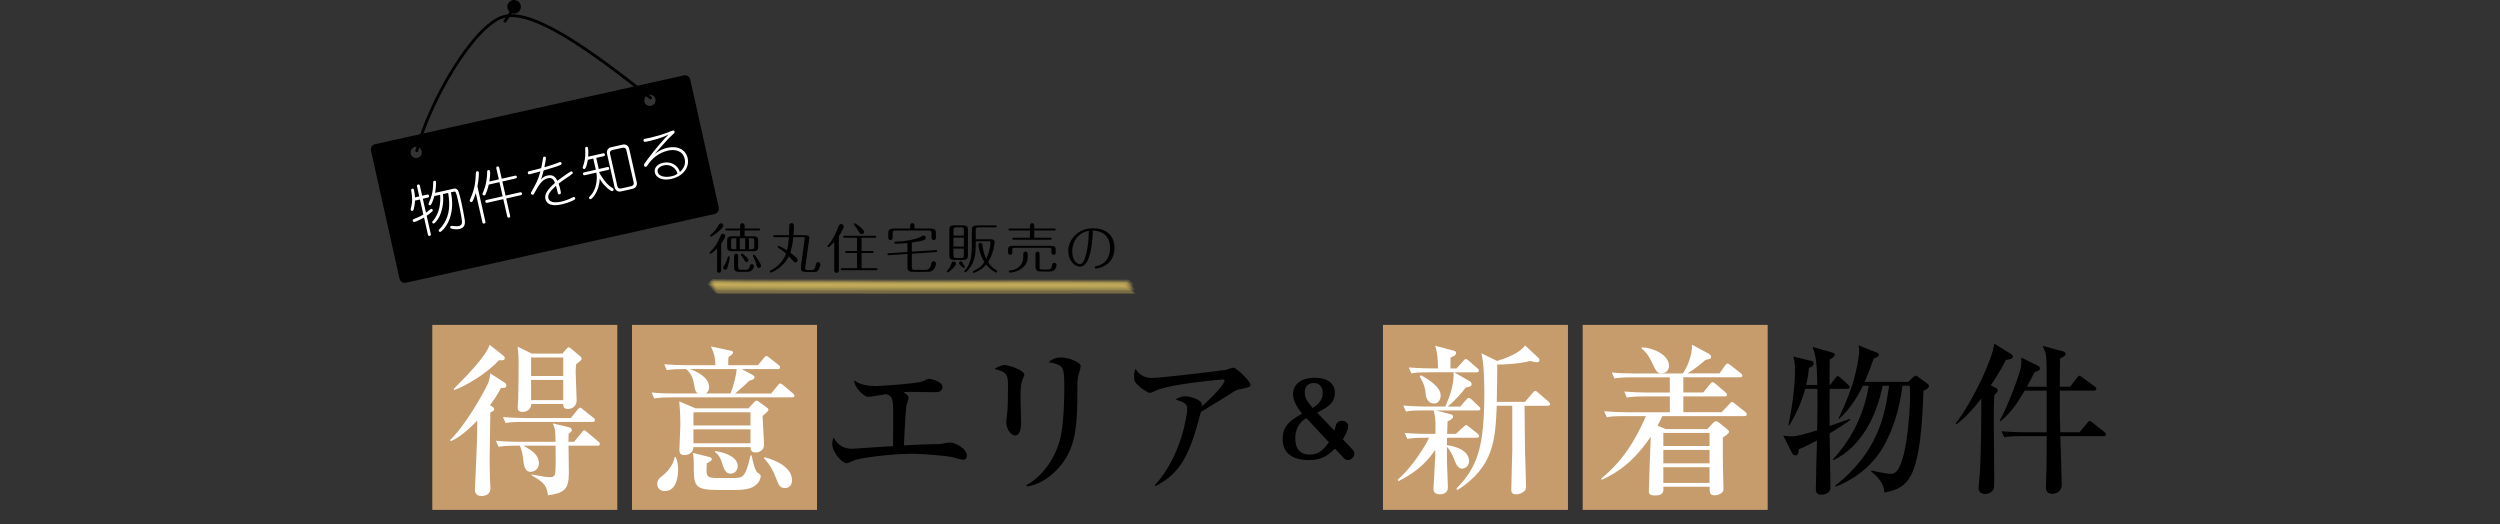 <?xml version="1.0" encoding="UTF-8"?><svg id="_レイヤー_2" xmlns="http://www.w3.org/2000/svg" viewBox="0 0 870 182.36"><rect x="0" y="0" width="870" height="182.36" fill="#333333" stroke="none"/><defs><style>.cls-1,.cls-2,.cls-3{fill:none;}.cls-4{fill:#fff;}.cls-5{fill:#c69c6d;}.cls-2{stroke-linecap:round;}.cls-2,.cls-3{stroke:#000;stroke-miterlimit:10;}.cls-6{fill:#ffdf6e;opacity:.18;}</style></defs><g id="_レイヤー_1-2"><g id="_動かない"><rect class="cls-5" x="150.44" y="113.06" width="64.38" height="64.38"/><rect class="cls-5" x="219.94" y="113.06" width="64.38" height="64.38"/><rect class="cls-5" x="481.27" y="113.06" width="64.38" height="64.38"/><rect class="cls-5" x="550.77" y="113.06" width="64.38" height="64.38"/><path class="cls-4" d="m175.47,133.05c.45.28.73.62.73,1.07,0,.51-.22.73-.62.84-.17.06-.79.06-1.24.06-.68,1.24-1.58,2.98-3.83,6.02,1.18.62,1.46.9,1.46,1.35,0,.39-.23.56-.45.68-.34.17-.67.34-.9.51v.96c0,.56-.17,10.29-.17,11.19,0,1.52-.06,3.04-.06,4.56,0,.73.06,4.78.17,7.54,0,.62.11,1.69.11,2.08,0,2.47-2.31,2.7-3.09,2.7-.96,0-2.31-.45-2.31-2.02,0-.67.56-13.05.62-14.57.17-3.99.23-7.71.17-9.62-1.01,1.01-5.57,5.74-9.17,7.09l-.28-.34c5.29-4.95,12.09-16.99,13.33-20.02.39-1.01.62-2.36.67-3.21l4.84,3.15Zm-.28-9.28c.28.22.45.51.45.9,0,.62-.39.79-2.02.68-4.39,4.95-12.66,9.5-15.64,10.4l-.06-.45c4.78-4.78,10.97-11.08,12.49-15.3l4.78,3.77Zm24.58,29.98l2.7-3.26c.34-.45.56-.73.84-.73s.62.28,1.01.62l3.88,3.26c.34.28.56.51.56.9,0,.51-.51.56-.84.56h-10.07c0,1.52.11,9.17.11,9.5,0,5.85-1.74,6.97-7.26,7.76-.45-3.32-1.24-4.44-5.68-6.92v-.34c1.58.28,4.84.96,6.13.96,1.58,0,1.8-.45,2.02-1.18.28-1.07.23-7.59.17-9.79h-11.14c3.04,1.8,5.34,3.21,5.34,6.24,0,2.14-2.02,2.87-2.81,2.87-1.91,0-2.36-1.46-2.7-4.72-.17-1.74-.62-2.92-1.07-4.39h-1.35c-3.49,0-4.72.17-6.13.39l-.9-2.08c3.43.34,7.37.34,8.04.34h12.71c0-4.05-.28-4.95-.96-6.41l5.62,1.35c.56.11,1.01.51,1.01.96s-.34.73-1.12,1.35c-.06,1.63-.06,2.03-.06,2.76h1.91Zm-1.12-8.27l2.31-2.87c.34-.39.56-.73.96-.73.34,0,.68.39.96.62l3.6,2.87c.39.28.56.51.56.84,0,.56-.51.62-.84.62h-24.19c-3.43,0-4.67.11-6.07.39l-.9-2.08c3.37.28,7.37.34,7.99.34h15.64Zm-2.92-22.44l1.35-1.57c.17-.23.51-.62.84-.62s.51.28.9.56l2.98,2.47c.34.28.62.62.62.9s-.28.62-.45.79c-.22.17-.96.79-1.46,1.18-.17,1.07-.17,2.7-.17,3.04,0,1.58.34,8.1.34,9.51,0,1.91-1.41,3.04-3.15,3.04-.79,0-1.63-.45-1.52-1.74h-11.14c0,1.69-1.41,2.76-2.98,2.76-.9,0-1.74-.34-1.74-1.41,0-.17.17-2.7.17-3.04.11-4.22.17-8.27.17-12.54,0-2.14-.11-3.77-.39-5.74l4.95,2.42h10.69Zm-10.91,1.35v6.47h11.19v-6.47h-11.19Zm0,7.82v7.03h11.19v-7.03h-11.19Z"/><path class="cls-4" d="m263.77,127.09l2.02-2.47c.51-.62.62-.73.9-.73.34,0,.79.39,1.07.62l3.15,2.47c.34.22.56.51.56.84,0,.56-.51.62-.84.62h-12.49l3.77,2.03c.28.17.67.39.67.79,0,.62-.67.96-1.86,1.24-1.29,1.35-1.69,1.63-4.89,4.44h12.54l2.25-2.76c.51-.62.62-.73.9-.73.34,0,.84.45,1.01.56l3.32,2.81c.34.28.62.51.62.9,0,.51-.51.56-.9.56h-41.84c-3.43,0-4.67.17-6.07.39l-.9-2.08c2.64.28,5.34.34,7.99.34h8.1c-.9-.62-.96-1.12-1.35-3.43-.34-1.97-1.18-3.77-2.7-5.06-3.49,0-4.84.06-6.75.39l-.9-2.08c2.64.23,5.34.34,7.99.34h9.84c-.11-3.26-.62-4.33-1.58-6.52l7.09,1.52c.17.06.62.17.62.56,0,.51-.73,1.07-1.52,1.52-.17.34-.17,1.18-.17,1.91v1.01h10.35Zm-28.63,31.95c.62,1.41.84,2.76.84,4.27,0,1.07,0,7.59-4.67,7.59-1.63,0-2.59-1.12-2.59-2.47,0-1.46.9-2.19,2.02-3.04,1.01-.79,3.54-3.21,4.05-6.36h.34Zm25.31-16.93l2.02-2.19c.22-.22.56-.51.79-.51.28,0,.45.11.67.28l2.92,2.14c.28.17.56.45.56.73,0,.45-.34.67-.79,1.07-.45.39-.79.73-1.24,1.12.06,1.07.28,5.79.34,6.75,0,.51.17,2.64.17,3.04,0,2.92-2.76,2.92-2.92,2.92-1.57,0-1.74-.9-1.8-1.86h-19.85c-.11,1.8-1.46,2.76-3.21,2.76-1.24,0-1.69-.67-1.69-1.74,0-.68.34-7.48.34-8.89,0-3.99-.28-7.03-.39-8.04l5.68,2.42h18.39Zm-20.42-13.67c2.42.79,6.75,2.87,6.75,6.3,0,.28-.06,1.46-1.12,2.19h8.55c1.12-2.59,2.08-6.75,2.14-8.49h-16.31Zm6.86,30.6c.45.11.79.39.79.73,0,.45-.28.73-1.69,1.46-.06.62-.11,1.12-.11,2.14,0,2.19.06,2.98,3.6,2.98h5.4c3.66,0,4.5,0,6.3-7.87h.39c.28,1.46,1.12,5.4,2.08,6.02.84.56,1.07.67,1.07,1.24,0,.28-.17,1.97-1.97,3.26-.9.62-2.14,1.52-7.42,1.52h-5.01c-8.77,0-8.89-1.18-8.89-9.11,0-1.46,0-2.25-.34-3.82l5.79,1.46Zm-5.57-15.58v4.61h19.85v-4.61h-19.85Zm0,5.96v4.84h19.85v-4.84h-19.85Zm7.48,7.54c4.33.56,7.93,2.47,7.93,5.23,0,1.24-.84,2.64-2.47,2.64-1.8,0-2.31-1.52-3.09-4.05-.17-.51-.79-2.48-2.36-3.43v-.39Zm17.15,2.14c4.78,1.18,9.67,3.88,9.67,7.99,0,1.52-.84,2.76-2.42,2.76-1.8,0-2.19-.96-3.32-3.88-.17-.51-1.63-4.16-3.94-6.36v-.51Z"/><path d="m335.19,159.99c-.67,0-3.54-.84-4.11-.96-2.53-.51-10.74-1.12-13.05-1.12-9.22,0-18.9,1.58-20.75,2.25-.39.17-2.19,1.07-2.59,1.07-1.63,0-5.06-3.77-5.06-6.81,0-.84.22-1.52.39-2.19,1.18,1.8,2.53,3.94,6.64,3.94.06,0,8.44-.56,10.01-.67,1.52-.06,1.74-.11,4.11-.23,0-1.8.06-9.67.06-11.3,0-5.91-.51-6.07-2.47-6.81-1.01.17-5.57.96-6.3.96-1.29,0-4.78-3.15-4.84-5.74,1.12.73,2.98,1.97,7.54,1.97,1.91,0,14.06-.84,16.14-1.57.39-.17,1.91-.96,2.25-.96.73,0,4.84.9,4.84,2.87,0,.11,0,1.8-2.25,1.8-1.41,0-7.42-.11-8.66-.11s-1.63,0-2.64.11c1.46,1.07,1.74,1.35,1.74,1.97,0,.45-.73,2.42-.79,2.81-.39,3.37-.79,12.43-.84,13.72,5.23-.28,8.1-.39,9.73-.39s2.87,0,3.82-.22c.9-.17,2.14-.39,2.47-.39,1.8,0,5.91,2.14,5.91,4.61,0,1.01-.73,1.41-1.29,1.41Z"/><path d="m356.02,131.7c-.51,1.12-.9,2.25-.9,6.36,0,1.41.22,7.59.22,8.89,0,.84,0,4.61-2.08,4.61-1.07,0-3.09-1.74-3.09-4.78,0-.51.28-2.47.39-3.54.17-1.8.22-5.62.22-8.49,0-4.11,0-5.23-4.72-6.36.9-.56,2.25-1.35,3.54-1.35,1.57,0,6.86,1.8,6.86,3.38,0,.28-.06.51-.45,1.29Zm19.07-.23c-.28,2.19-.11,5.74-.17,7.93-.23,10.41-.96,17.49-6.86,23.79-1.97,2.08-5.85,5.51-10.74,6.07l-.17-.39c7.42-4.11,11.02-12.26,11.98-16.93,1.24-6.24,1.24-15.13,1.24-16.87,0-7.82-.28-7.99-5.46-9.05.84-.67,2.02-1.63,4.27-1.63,2.81,0,6.92,1.69,6.92,3.04,0,.62-.96,3.43-1.01,4.05Z"/><path d="m431.25,135.47c-.45.11-1.12.34-1.69.68-4.05,2.59-4.78,3.04-11.64,7.2-3.71,14.06-6.58,21.15-15.86,25.82l-.17-.34c9.39-10.18,11.25-24.92,11.25-26.32,0-2.08-.84-2.42-4.11-3.54,1.24-.62,2.19-1.07,3.38-1.07,1.52,0,5.01.96,5.62,2.25.28.56.23.96.23,1.24,5.57-4.95,7.87-8.1,7.87-8.94,0-.22-.06-.39-.62-.39-.34,0-17.15,1.46-22.61,3.6-.45.17-2.36,1.07-2.76,1.07-.68,0-2.7-1.46-3.21-1.86-2.14-1.91-2.25-2.25-2.25-3.66,0-1.57.22-2.25.45-2.87,1.52,2.42,3.54,3.21,5.74,3.21,2.36,0,21.37-2.19,25.65-2.81.45-.11,2.31-.79,2.7-.79,1.12,0,5.91,4.78,5.91,5.85,0,.9-.17.96-3.88,1.69Z"/><path d="m470.7,156.42c.17.21.63.7.63,1.37,0,1.16-1.01,2.31-2.31,2.31-.6,0-1.05-.32-1.44-.74l-2.98-3.22c-2.49,2.24-4.45,3.96-9.07,3.96-4.24,0-9.17-1.3-9.17-7.42,0-4.66,3.04-6.65,6.75-8.72-1.22-1.61-3.15-4.17-3.15-6.83s2-5.67,7.53-5.67c1.68,0,7.04.28,7.04,5.29,0,3.5-2.52,5.04-6.2,6.83l6.06,6.3c.11-.35.46-1.92.59-2.24.32-.73,1.12-1.22,2.03-1.22,1.19,0,2.17.84,2.17,1.96,0,.84-.6,2.42-1.86,4.52l3.36,3.54Zm-16.1-10.92c-1.05.67-3.85,2.45-3.85,7.07,0,2.03.59,5.64,5.04,5.64,3.43,0,5.04-2.1,6.69-4.31l-7.88-8.4Zm5.71-8.72c0-1.16-.35-3.47-3.18-3.47-1.96,0-3.08,1.19-3.08,3.26s1.09,3.36,2.77,5.42c1.16-.77,3.5-2.31,3.5-5.21Z"/><path class="cls-4" d="m514.34,142.84h-14.57l5.17,1.35c.39.11.73.34.73.84,0,.73-1.35,1.35-1.91,1.63-.06.67-.11,3.71-.17,4.33h3.04l2.53-2.31c.56-.51.79-.73,1.01-.73.28,0,.45.11,1.01.56l2.98,2.36c.28.22.56.51.56.9,0,.51-.51.56-.9.56h-10.24c-.06.9-.06,1.58-.06,2.59,3.94.51,7.71,2.19,7.71,5.57,0,1.97-1.69,2.59-2.42,2.59-1.52,0-2.19-1.8-2.42-2.42-.62-1.69-1.69-4.05-2.87-5.17,0,2.25,0,3.94.06,6.52.06,1.18.28,6.52.28,7.59,0,2.14-1.86,2.42-2.87,2.42-.84,0-2.14-.28-2.14-1.91,0-.84.62-10.69.62-11.47v-2.08c-3.82,5.62-8.21,8.55-12.77,10.86l-.34-.45c3.94-3.49,6.81-7.59,8.94-10.97.9-1.46,1.69-2.87,2.02-3.66h-1.52c-3.43,0-4.67.17-6.07.39l-.9-2.08c3.43.34,7.37.34,7.99.34h2.7c.11-5.23-.06-5.96-.62-8.16h-3.54c-3.43,0-4.67.11-6.07.39l-.96-2.08c3.43.28,7.42.34,8.04.34h6.58c2.03-4.44,3.04-8.32,2.92-11.92h-8.66c-3.43,0-4.67.11-6.07.39l-.9-2.08c3.38.28,7.37.34,7.99.34h2.19c-.06-2.81-.06-4.78-.96-7.87l6.41,1.69c.45.11.84.28.84.79,0,.9-1.12,1.29-1.91,1.57,0,.62-.06,3.26-.06,3.83h2.14l2.31-2.59c.56-.62.62-.67.9-.67.22,0,.45.06,1.01.56l2.98,2.59c.34.28.56.51.56.84,0,.56-.51.62-.84.62h-7.76l5.34,3.04c.39.22.73.51.73,1.07,0,.79-.56.9-2.02,1.18-1.12,1.46-3.09,3.88-6.24,6.64h4.33l2.03-2.36c.56-.62.62-.67.9-.67.39,0,.96.51,1.01.56l2.47,2.36c.34.28.56.51.56.84,0,.56-.45.62-.84.62Zm-15.24-2.42c-2.59,0-2.92-2.64-2.98-3.49-.23-1.97-.39-3.09-2.08-5.96l.45-.39c3.26,1.8,6.86,4.27,6.86,7.03,0,1.24-.67,2.81-2.25,2.81Zm39.48.79h-8.04c0,2.19.06,7.76.17,16.14.06,1.69.34,9.96.34,11.81,0,.9-.11,1.29-.56,1.74-.73.73-1.91,1.12-2.87,1.12-1.57,0-1.69-.9-1.69-1.52,0-1.63.34-13.39.34-13.84v-15.47h-5.4c-.51,11.75-.9,21.15-13.67,29.36l-.39-.51c7.09-7.31,9.73-13.78,9.73-33.24,0-3.49-.11-10.97-1.07-13.89l5.51,2.7c3.32-1.01,7.99-2.81,9.73-5.4l4.56,4.22c.34.28.45.67.45,1.01,0,.22-.17.62-1.01.62-.45,0-.9-.11-2.14-.45-4.11,1.07-9.73,1.29-11.53,1.24,0,3.94-.06,8.66-.17,12.99h9.84l2.64-3.09c.56-.67.62-.73.9-.73.34,0,.84.45,1.01.62l3.6,3.09c.22.22.56.51.56.84,0,.62-.56.62-.84.62Z"/><path class="cls-4" d="m607.02,144.81h-28.52c-.67,1.35-.84,1.8-1.69,3.32l2.87,1.18h14.46l1.86-1.97c.34-.39.73-.73,1.18-.73s.56.11,1.29.67l2.31,1.86c.73.62.9.73.9,1.12,0,.62-1.07,1.29-2.14,2.02,0,5.4,0,7.54.06,10.41,0,2.02.17,5.23.17,7.2,0,.73-.11,1.07-.39,1.41-.62.67-1.74,1.07-2.7,1.07-1.74,0-1.74-1.01-1.74-2.98h-16.08c.11,1.12.28,3.04-2.7,3.04-1.8,0-2.36-.39-2.36-1.41,0-1.58.56-16.71.67-19.07-5.74,8.44-11.14,12.32-17.04,15.02l-.22-.39c5.85-4.84,10.74-10.69,15.58-21.77h-7.54c-3.88,0-5.01.17-6.07.39l-.96-2.08c2.7.23,5.34.34,8.04.34h14.85v-5.51h-8.89c-3.88,0-5.01.23-6.08.39l-.9-2.08c2.64.22,5.34.34,7.99.34h7.87v-5.29h-13.22c-3.88,0-5.01.23-6.07.39l-.9-2.08c2.64.28,5.29.34,7.99.34h16.71c1.24-1.69,3.32-5.85,3.21-10.01l5.74,3.09c.39.23.9.62.9,1.12,0,.73-.56.84-1.91,1.07-1.91,1.63-3.6,3.04-6.3,4.72h11.14l1.97-2.81c.22-.28.45-.62.79-.62.28,0,.39.06,1.07.56l3.54,2.76c.23.17.56.51.56.9,0,.56-.51.56-.84.56h-19.68v5.29h6.92l2.36-2.92c.45-.56.62-.67.9-.67.17,0,.39.06,1.01.56l3.43,2.92c.22.22.56.51.56.9,0,.56-.51.56-.84.56h-14.34v5.51h13.33l2.76-2.92c.51-.56.56-.62.84-.62s.39.06,1.07.62l3.54,2.81c.22.17.56.51.56.84,0,.56-.56.62-.84.62Zm-28.8-14.9c-1.58,0-1.91-.79-3.32-3.71-1.46-3.09-2.64-4.11-3.6-4.89v-.45c4.72.28,9.5,2.92,9.5,6.41,0,1.97-1.41,2.64-2.59,2.64Zm16.7,20.75h-16.08v4.56h16.08v-4.56Zm0,5.91h-16.08v4.67h16.08v-4.67Zm0,6.02h-16.08v5.46h16.08v-5.46Z"/><path d="m632.43,133.95c-.17-8.38-.56-10.35-1.69-13.22l6.8,1.91c.56.17.96.39.96.79,0,.73-1.12,1.35-1.74,1.63-.06,1.24-.06,5.91-.06,8.89h.17l1.8-2.31c.39-.45.56-.73.9-.73.28,0,.67.28,1.01.62l2.53,2.31c.34.34.56.51.56.9,0,.45-.51.56-.9.56h-6.07c0,1.52-.06,11.59,0,12.94,1.01-.39,6.8-2.36,7.03-2.47l.17.34c-1.91,1.52-4.72,3.26-7.2,4.72.06,3.38.28,16.25.28,18.84,0,2.31-2.7,2.48-3.15,2.48-1.91,0-1.91-1.24-1.91-2.03,0-2.14.28-13.95.39-16.82-3.26,1.69-4.72,2.42-6.36,3.04,0,.84-.06,2.14-1.18,2.14-.45,0-.84-.28-1.29-1.12l-2.93-5.79c.96.23,2.76.28,3.09.28,1.97,0,5.51-1.12,8.72-2.08.11-5.79.17-9.45.11-14.45h-4.27c-1.63,6.07-4.11,10.35-5.57,12.77l-.28-.17c1.18-5.12,2.31-13.39,2.31-18.79,0-1.8-.06-2.87-.56-5.06l6.24,1.52c.51.11.84.34.84.9,0,.84-.79,1.18-1.69,1.52-.11,1.63-.34,3.32-.96,5.96h3.88Zm6.24,35.04c15.47-12.15,17.38-25.48,18.73-34.76h-2.25c-1.86,9.67-7.14,21.32-17.21,25.93l-.17-.22c7.88-8.44,11.3-17.89,12.54-25.7h-2.03c-2.3,4.78-5.01,8.55-8.21,11.53l-.22-.22c1.24-2.64,3.26-6.97,4.78-11.75,1.46-4.61,2.36-9.62,2.36-11.7,0-.34-.06-1.12-.22-1.91l6.13,2.42c.62.23.96.45.96.84,0,.62-1.07,1.12-1.8,1.29-1.58,4.5-2.36,6.41-3.15,8.16h15.13l1.52-1.46c.51-.45.73-.68,1.12-.68s.62.23,1.12.62l2.92,2.14c.39.28.56.56.56.84,0,.79-1.24,1.35-1.91,1.63-.39,9.73-.96,24.92-5.23,30.88-2.19,3.04-4.89,3.77-8.32,4.56-.28-1.8-.68-4.27-4.67-7.37l.17-.34c.39.11,4.84,1.18,6.97,1.18,5.23,0,6.41-22.27,6.41-26.83,0-.96,0-2.14-.11-3.83h-2.53c-1.07,8.44-3.32,14.96-6.07,20.19-3.65,6.92-9.84,12.09-17.15,14.91l-.17-.34Z"/><path d="m699.66,124.9c-.34.11-1.29.28-1.63.39-.73,1.46-2.02,4.05-5.23,8.83l1.69.84c.34.17.73.39.73.9,0,.34-.11.56-.56.96-.28.28-.45.51-.67.73-.06,1.74-.17,4.61-.17,8.66,0,3.04.17,17.38.17,19.07,0,3.54,0,4.39-.28,5.01-.51,1.18-2.19,1.63-2.93,1.63-.51,0-2.25-.34-2.25-1.97,0-.56.45-5.06.51-6.02.34-5.91.51-20.53.45-25.25-4.44,5.79-7.37,7.99-8.66,9l-.22-.39c6.02-7.76,12.94-22.67,13.39-27.73l5.96,3.71c.28.17.51.51.51.84,0,.62-.56.73-.79.79Zm32.34,26.88h-15.02c.11,2.7.51,14.57.51,16.99s-2.25,3.09-3.26,3.09c-2.25,0-2.25-1.8-2.25-2.36,0-1.18.22-6.41.22-7.48,0-4.72,0-5.29.06-10.24h-8.72c-3.49,0-4.67.11-6.07.39l-.96-2.08c3.43.28,7.42.34,8.04.34h7.71v-14.51h-7.65c-2.93,4.78-4.39,7.26-8.44,10.69l-.28-.22c2.7-4.61,7.2-16.82,7.42-18.73.11-.79.17-1.8.11-3.21l5.85,2.87c.34.17.62.51.62.84,0,.67-.39.79-1.86,1.41-.56,1.07-1.01,1.97-2.64,5.01h6.86c0-11.3,0-11.36-1.46-14.23l7.09,1.91c.28.06.96.34.96.84,0,.67-.62,1.01-1.97,1.69,0,1.57-.06,8.38-.06,9.79h3.6l2.36-3.09c.45-.56.62-.73.84-.73s.45.17,1.07.62l4.28,3.09c.22.17.56.45.56.84,0,.56-.51.62-.84.62h-11.87c0,9.06,0,10.01.17,14.51h6.69l2.7-3.26c.51-.62.56-.67.84-.67.34,0,.45.11,1.07.62l4.05,3.21c.28.23.56.51.56.84,0,.51-.51.62-.9.62Z"/></g><g id="_ハイライト"><path class="cls-6" d="m249.37,99.56c48.36.31,96.73.01,145.09.08-.01,0-1.09-1.04-1.1-1.05-.26-.21-.86-.86-1.26-.87-24.19-.14-48.37-.03-72.56-.03-16.18,0-32.35-.14-48.53-.07-7.92.03-15.84-.03-23.76-.18-.02,0,.98,1.15.97,1.14.2.2.78.97,1.15.97Z"/><path class="cls-6" d="m249.88,100.69c48.37.14,96.74.02,145.11.04-.09,0-1.46-1.35-1.51-1.39-.3-.24-1.18-1.2-1.66-1.21-24.19-.16-48.37-.04-72.56-.03-16.18,0-32.35-.16-48.53-.08-7.92.04-15.83-.04-23.74-.21.05,0,1.34,1.51,1.36,1.53.22.22,1.09,1.35,1.53,1.36Z"/><path class="cls-6" d="m249.34,98.88c48.33.31,96.66,0,144.99.08.32,0-.4-.55-.37-.52-.27-.24-1.04-1.08-1.43-1.08-21.99-.1-43.98-.02-65.97-.03-15.75,0-31.5-.1-47.25-.08-10.58.02-21.15.04-31.73-.14-.05,0,.81.98.8.96.19.19.64.79.97.79Z"/><path class="cls-6" d="m249.54,102.16c48.38.08,96.75.01,145.13.02-.14,0-1.7-1.57-1.78-1.63-.32-.27-1.39-1.44-1.93-1.44-24.19-.17-48.37-.04-72.55-.04-16.18,0-32.35-.17-48.52-.08-7.92.04-15.83-.05-23.74-.23.1,0,1.57,1.75,1.61,1.79.24.24,1.3,1.61,1.78,1.62Z"/><path class="cls-6" d="m249.52,101.07c48.37.13,96.74-.02,145.11.04-.09,0-1.46-1.36-1.51-1.4-.3-.24-1.18-1.21-1.67-1.21-24.19-.16-48.37-.04-72.56-.03-16.18,0-32.35-.16-48.52-.08-7.92.04-15.83-.05-23.74-.21.05,0,1.34,1.51,1.36,1.53.22.22,1.1,1.36,1.53,1.36Z"/><path class="cls-6" d="m249.2,100.08c48.36.29,96.73-.01,145.09.07-.03,0-1.17-1.11-1.19-1.13-.27-.22-.93-.94-1.34-.94-24.19-.15-48.37-.03-72.56-.03-16.18,0-32.35-.14-48.53-.07-7.92.04-15.84-.04-23.76-.19,0,0,1.06,1.23,1.06,1.23.2.2.85,1.05,1.23,1.06Z"/><path class="cls-6" d="m250.09,102.09c48.38.09,96.76,0,145.14.02-.16,0-1.81-1.66-1.89-1.72-.33-.28-1.48-1.53-2.04-1.54-24.19-.17-48.37-.04-72.55-.04-16.18,0-32.35-.17-48.52-.08-7.92.04-15.82-.05-23.74-.24.12,0,1.67,1.84,1.71,1.89.24.25,1.39,1.72,1.89,1.72Z"/></g><path d="m249.52,86.52c-.89.91-2.01,1.8-2.24,1.8-.15,0-.32-.13-.32-.34,0-.15.11-.27.19-.34,1.71-1.71,2.62-3.08,3.5-5.34.21-.53.36-.95.93-.95.53,0,.8.49.8.78,0,.47-.78,1.79-1.42,2.7v9.23c0,.25-.06.87-.72.87s-.7-.61-.7-.87v-7.54Zm2.2-8c0,1.01-3.84,3.84-4.29,3.84-.19,0-.32-.15-.32-.34,0-.11.04-.19.19-.32,1.62-1.35,2.15-2.34,2.83-3.46.13-.23.32-.53.82-.53s.78.44.78.82Zm2.24,11c0,.34-.44,2.72-.91,3.82-.06.15-.23.53-.72.53-.46,0-.7-.4-.7-.7,0-.23.09-.38.23-.57.76-1.14.97-1.75,1.42-3.1.04-.11.09-.3.34-.32.19,0,.34.15.34.34Zm5.17-7.31h2.92c1.56,0,1.79.55,1.79,1.56v2.07c0,1.08-.29,1.58-1.79,1.58h-7.2c-1.56,0-1.79-.55-1.79-1.58v-2.07c0-1.06.29-1.56,1.79-1.56h2.7v-2.01h-4.69c-.13,0-.42-.04-.42-.34,0-.32.29-.34.42-.34h4.69v-.87c0-.32.08-.97.78-.97.8,0,.8.82.8.97v.87h5.01c.15,0,.42.04.42.34s-.29.34-.42.34h-5.01v2.01Zm-2.89.68h-.76c-.97,0-1.06.25-1.06,1.1v1.63c0,.89.15,1.1,1.06,1.1h.76v-3.84Zm.65,9.92c0,.89.15,1.08,1.06,1.08h1.77c.08,0,.89-.04,1.14-1.08.09-.44.21-.91.8-.91.44,0,.72.38.72.72,0,.29-.47,1.96-2.05,1.96h-3.08c-1.56,0-1.79-.53-1.79-1.56v-3.89c0-.29.09-.86.7-.86.65,0,.72.59.72.86v3.69Zm2.43-9.92h-1.86v3.84h1.86v-3.84Zm1.16,7.62c0,.3-.25.67-.68.67-.38,0-.42-.09-.95-.99-.23-.4-.32-.51-.93-1.35-.06-.09-.1-.17-.1-.29,0-.23.19-.34.34-.34.36,0,2.32,1.71,2.32,2.3Zm.15-3.78h.78c.93,0,1.08-.21,1.08-1.1v-1.63c0-.86-.11-1.1-1.08-1.1h-.78v3.84Zm4.22,5.76c0,.36-.29.74-.76.74-.59,0-.72-.53-.8-.8-.34-1.33-.59-2.03-1.18-3.23-.04-.08-.06-.15-.06-.23,0-.04.02-.32.36-.32.42,0,2.43,3.13,2.43,3.84Z"/><path d="m269.5,82.53c-.15,0-.42-.04-.42-.34,0-.32.29-.34.42-.34h5.07c.02-.36.08-1.25.08-2.66,0-.86,0-1.54.82-1.54s.82.76.82,1.14c0,1.01-.06,2.03-.15,3.06h4.25c.53,0,.76.1.95.27.23.21.32.38.32.68,0,.08-.04.3-.06.42l-1.35,9.56c-.04.3-.06.44-.06.53,0,.66.63.68.97.68h1.06c.63,0,1.27,0,1.58-1.41.21-1.03.29-1.37.91-1.37.44,0,.8.36.8.76,0,.3-.25,1.2-.65,1.88-.47.82-.82.82-2.13.82h-2.24c-1.79,0-1.82-.97-1.82-1.42,0-.13.02-.34.08-.7l1.25-9.35c.02-.13.06-.32.06-.4,0-.17-.23-.27-.38-.27h-3.61c-.13,1.67-.53,3.76-1.03,5.38,1.35,1.03,2,1.69,2.17,1.88.19.19.38.42.38.76,0,.44-.36.78-.78.78-.36,0-.44-.09-.82-.55-.7-.82-1.16-1.31-1.46-1.61-1.92,3.95-5.89,5.66-6.29,5.66-.15,0-.32-.11-.32-.34,0-.21.15-.29.27-.34,1.75-.91,4.22-2.77,5.36-5.91-.99-.82-1.56-1.24-2.68-2.01-.17-.11-.23-.21-.23-.34,0-.21.19-.34.32-.34.25,0,1.69.8,2.92,1.58.13-.55.49-2.03.65-4.58h-5.03Z"/><path d="m291.92,93.97c0,.15,0,.97-.8.97s-.8-.82-.8-.97v-9.76c-.51.57-1.77,1.82-2.03,1.82-.19,0-.34-.15-.34-.34,0-.13.04-.17.25-.4,1.69-1.92,2.75-4.25,3.65-6.65.11-.29.34-.68.87-.68s.89.44.89.89-.8,2.03-1.69,3.34v11.78Zm6.33-11.23h-4.41c-.13,0-.42-.04-.42-.34,0-.32.3-.34.42-.34h10.68c.1,0,.42.02.42.34s-.32.34-.42.34h-4.69v4.6h3.76c.11,0,.42,0,.42.34,0,.32-.32.34-.42.34h-3.76v5.32h5.11c.1,0,.42.02.42.34s-.32.34-.42.34h-11.95c-.13,0-.42-.04-.42-.34,0-.32.3-.34.42-.34h5.26v-5.32h-3.7c-.15,0-.42-.04-.42-.34,0-.32.28-.34.42-.34h3.7v-4.6Zm2.45-2.07c0,.49-.42.82-.82.82-.46,0-.63-.29-.97-.84-.49-.84-1.08-1.63-1.71-2.39-.06-.08-.09-.15-.09-.23,0-.23.21-.34.34-.34.27,0,3.25,2.05,3.25,2.98Z"/><path d="m317.32,87.59l8.38-.55c.19-.02.44.06.44.34,0,.27-.23.32-.4.34l-8.42.57v4.39c0,1.04.19,1.23,1.22,1.23h3.12c.91,0,1.96,0,2.36-1.88.15-.67.23-1.1.87-1.1.21,0,.82.11.82.85,0,.61-.32,1.42-.78,1.98-.65.8-1.37.84-2.47.84h-4.62c-1.69,0-2.05-.47-2.05-1.79v-4.43l-6.52.44c-.23.02-.44-.06-.44-.34,0-.27.23-.32.4-.34l6.55-.44v-3.12c-1.41.15-2.83.21-3.86.21-.49,0-.72,0-.72-.34s.32-.34.53-.34c3.38-.09,6.48-.76,8.09-1.42.25-.09,1.35-.7,1.6-.7.47,0,.74.42.74.76,0,.53-.04.99-4.84,1.65v3.19Zm-.59-8.07v-.97c0-.83.61-.89.76-.89.51,0,.76.42.76.89v.97h5.41c1.58,0,2.03.38,2.03,1.79v1.31c0,.19,0,.91-.76.91s-.76-.74-.76-.91v-1.2c0-1.01-.17-1.22-1.22-1.22h-11.09c-1.03,0-1.22.19-1.22,1.22v1.2c0,.17,0,.91-.76.91s-.76-.74-.76-.91v-1.31c0-1.33.36-1.79,2.05-1.79h5.55Z"/><path d="m329.52,94.43c0-.15.09-.25.19-.36.86-.89,1.08-1.52,1.42-2.45.08-.21.23-.63.76-.63.46,0,.8.34.8.78,0,.85-2.49,3-2.81,3-.23,0-.36-.17-.36-.34Zm7.31-5.53c0,1.08-.29,1.56-1.79,1.56h-2.87c-1.56,0-1.79-.53-1.79-1.56v-8.93c0-1.08.28-1.56,1.79-1.56h2.87c1.56,0,1.79.53,1.79,1.56v8.93Zm-1.41-6.91v-1.81c0-.85-.11-1.08-1.08-1.08h-1.46c-.93,0-1.08.19-1.08,1.08v1.81h3.63Zm-3.63.7v3.13h3.63v-3.13h-3.63Zm0,3.82v2.18c0,.89.15,1.08,1.08,1.08h1.46c.97,0,1.08-.25,1.08-1.08v-2.18h-3.63Zm3.63,6.74c-.23,0-1.67-1.12-1.67-1.69,0-.34.27-.63.63-.63s.4.09.78.87c.11.23.21.36.55.89.04.06.06.13.06.23,0,.17-.17.32-.34.32Zm4.14-7.88c0,2.28-.13,5.66-2.49,8.4-.25.29-.91,1.01-1.18,1.01-.17,0-.32-.13-.32-.3,0-.19.76-1.04.89-1.23,1.12-1.63,1.73-3.93,1.73-7.71v-5.34c0-1.39.47-1.77,2.05-1.77h6.21c.13,0,.42.04.42.34s-.29.34-.42.34h-5.68c-1.04,0-1.22.21-1.22,1.22v2.94h5.38c.82,0,1.2.44,1.2.97,0,.29-.32,4.01-2.28,6.93.91,1.44,1.52,1.98,2.98,2.95.08.06.19.13.19.34,0,.27-.23.4-.36.4-.17,0-1.92-.82-3.48-2.79-1.84,2.18-4.26,2.91-4.31,2.91-.19,0-.34-.17-.34-.34,0-.15.09-.27.21-.32,1.86-.95,2.7-1.42,3.82-3.13-1.67-2.56-2.11-5.85-2.11-5.93,0-.38.32-.72.74-.72.65,0,.7.59.72.84.08.76.32,2.7,1.29,4.69.82-1.67,1.48-3.95,1.48-5.74,0-.29-.17-.36-.4-.36h-4.73v1.42Z"/><path d="m367.39,87.74c0,.32-.09.93-.74.93-.68,0-.76-.63-.76-.93v-.93c0-.48-.09-.57-.55-.57h-12.5c-.47,0-.55.11-.55.57v.93c0,.32-.08.93-.74.93s-.76-.63-.76-.93v-.65c0-1.39.46-1.54,1.8-1.54h12.99c1.39,0,1.8.17,1.8,1.54v.65Zm-8.95-9.16c0-.32.09-.91.74-.91s.74.61.74.91v.95h6.95c.19,0,.51,0,.51.34s-.3.34-.51.34h-6.95v2.53h5.58c.19,0,.51,0,.51.34s-.3.34-.51.34h-12.73c-.19,0-.51,0-.51-.34s.32-.34.51-.34h5.66v-2.53h-6.99c-.19,0-.51,0-.51-.34s.32-.34.51-.34h6.99v-.95Zm-2.34,9.92c0-.3.08-.95.78-.95.76,0,.76.8.76.95v.99c0,4.03-4.43,5.36-6.14,5.36-.36,0-.44-.19-.44-.36,0-.3.3-.34.51-.36,3.06-.34,4.52-2.51,4.52-4.37v-1.25Zm5.66,4.12c0,.99.02,1.18,1.22,1.18h1.33c1.04,0,1.56-.11,1.77-1.44.09-.67.38-.87.82-.87.36,0,.78.25.78.74,0,.25-.15,1.12-.7,1.71-.32.34-.74.55-1.86.55h-2.75c-1.39,0-2.01-.29-2.01-1.88v-4.16c0-.3.08-.87.7-.87s.72.59.72.87v4.18Z"/><path d="m375.84,92.77c-2.11,0-4.1-2.41-4.1-5.4,0-3.63,3.06-7.94,8.7-7.94,3.99,0,7.41,2.13,7.41,6.86,0,6.35-6.06,7.18-6.46,7.18-.21,0-.4-.19-.4-.44,0-.32.15-.36.8-.49,3.06-.65,4.5-3.25,4.5-6.23,0-3.65-2.01-5.93-5.98-6.06-.09,2.45-.47,12.52-4.46,12.52Zm-2.7-5.24c0,2.85,1.42,4.39,2.75,4.39,1.69,0,2.98-5.76,3.02-11.57-3.5.51-5.78,3.48-5.78,7.18Z"/><g id="_物件を知る"><path d="m248.72,74.45l-107.47,23.94c-1,.22-1.99-.41-2.22-1.41l-9.93-44.58c-.22-1,.41-1.99,1.41-2.22l107.47-23.94c1-.22,1.99.41,2.22,1.41l9.93,44.58c.22,1-.41,1.99-1.41,2.22Zm-104.3-23.33c-1.06.24-1.72,1.28-1.49,2.34.24,1.06,1.28,1.72,2.34,1.49s1.72-1.28,1.49-2.34-1.28-1.72-2.34-1.49Zm81.32-18.12c-1.06.24-1.72,1.28-1.49,2.34s1.28,1.72,2.34,1.49,1.72-1.28,1.49-2.34-1.28-1.72-2.34-1.49Z"/><path class="cls-2" d="m226.39,34.06c-20.32-16.17-41.04-31.15-51.14-28.27-10.53,3-26.16,30.24-30.2,46.66"/><circle cx="178.9" cy="2.36" r="2.36"/><line class="cls-3" x1="175.49" y1="7.7" x2="178.36" y2="3.53"/><path class="cls-4" d="m145.9,68.34l-.75-3.32c-.08-.35-.16-.7.31-.81.53-.12.59.17.69.58l.75,3.32,1.56-.35c.39-.09.72-.16.83.32.13.57-.13.62-.59.73l-1.56.35,1.1,4.86c.28-.21,1.67-1.32,1.75-1.34.35-.08.58.28.61.44.05.23-.08.37-.17.45-.71.67-1.38,1.13-1.95,1.53l1.4,6.17c.08.35.16.7-.31.81-.53.12-.59-.17-.69-.58l-1.32-5.81c-1.4.81-2.77,1.43-3.34,1.56-.39.09-.56-.28-.59-.42-.07-.29.09-.49.36-.59,1.41-.57,2.07-.82,3.33-1.59l-1.18-5.23-1.72.39c-.07,1.43-.37,2.89-.55,3.28-.05.07-.13.25-.34.3-.23.05-.53-.07-.6-.38-.04-.18.03-.48.09-.68.67-2.49.35-4.33.09-5.93-.05-.3-.1-.63.35-.74.49-.11.57.24.62.46.16.72.3,1.8.34,2.57l1.48-.34Zm11.86-2.68c.88-.2,1.34.19,1.58.54.36.49,1.03,3.38,1.22,4.22.29,1.29.96,4.58,1.17,6.07.28,1.97-.39,2.88-1.9,3.22-.86.19-2.09.08-2.87-.19-.11-.04-.25-.13-.3-.34-.04-.2.03-.48.39-.56.08-.02.16-.04.37,0,1.43.17,1.88.13,2.23.05,1.15-.26,1.17-1.08,1.1-1.83-.11-1.49-1.3-6.82-1.33-6.96-.14-.62-.6-2.65-.86-3-.18-.27-.4-.24-.73-.16l-.9.2c1.9,9.19-3.09,13.64-3.67,13.77-.25.06-.53-.08-.59-.36-.05-.23.08-.37.18-.47,2.73-2.73,3.63-6.09,3.46-9.56-.02-.53-.16-2.24-.37-3.16l-1.79.41c.37,3.09-.36,6.38-1.61,8.47-.57.95-1.33,1.72-1.57,1.77-.33.08-.56-.3-.58-.4-.04-.16.08-.28.16-.38,2.63-2.89,2.84-7.02,2.61-9.23l-2.01.46c-.2.76-.94,3.08-1.39,3.19-.29.07-.58-.13-.63-.35-.05-.21.62-1.7.74-2.01.82-2.26.84-3.98.88-5.51,0-.29.02-.56.41-.65.23-.05.5.03.57.34.05.21.02,2.07-.31,3.87l6.38-1.44Z"/><path class="cls-4" d="m168.88,76.94c.08.37.16.72-.32.83-.57.13-.63-.15-.73-.59l-2.27-10.01c-.32,1.02-.95,3.04-1.42,3.15-.18.04-.62-.11-.69-.42-.03-.12,0-.18.27-.82,1.64-3.71,1.74-6.01,1.89-8.86,0-.25.02-.54.35-.61.25-.06.6.03.67.32.05.23.04,2.43-.49,4.91l2.74,12.1Zm1.22-12.73c-.14.57-.52,2.13-1.13,3.45-.08.18-.18.31-.37.35-.18.04-.61-.09-.69-.4-.04-.16.02-.27.11-.5.19-.41,1.5-3.17,1.51-7.29,0-.25,0-.55.35-.63.14-.03.56-.05.65.33.17.74-.08,2.75-.22,3.64l3.28-.74-.83-3.65c-.08-.37-.16-.72.32-.83.53-.12.59.17.69.6l.83,3.65,4.45-1.01c.37-.08.7-.16.81.31.11.49-.22.56-.59.65l-4.45,1.01,1.11,4.92,4.88-1.1c.37-.08.72-.16.83.31.12.53-.19.6-.6.69l-4.88,1.1,1.32,5.83c.08.37.16.72-.3.83-.55.12-.61-.17-.71-.6l-1.32-5.83-5.42,1.23c-.37.08-.72.16-.83-.3-.12-.53.19-.6.6-.69l5.42-1.23-1.11-4.92-3.71.84Z"/><path class="cls-4" d="m198.54,60.98c-3.03,2.04-3.18,2.16-4.14,2.93.2.51.43,1.36.59,2.06.08.37.28,1.23.14,1.42-.09.14-.24.2-.38.23-.31.07-.5-.05-.6-.31-.05-.11-.53-2.24-.66-2.64-1.42,1.33-3,2.79-2.68,4.22.48,2.13,3.71,1.46,4.53,1.27.96-.22,2.47-.7,3.94-1.46.18-.1.24-.14.31-.15.37-.08.53.25.57.42s-.01.39-.21.52c-.07.04-1.86,1.04-4.32,1.59-1.15.26-5.15,1.17-5.84-1.88-.38-1.66.88-3.38,3.34-5.55-.32-.85-.86-2-2.44-1.64-2.13.48-3.26,2.54-4.79,5.31-.13.23-.22.4-.45.45-.29.07-.63-.14-.7-.46-.03-.14,0-.27.14-.48,1.57-2.76,2.38-4.17,3.18-7.18-1.04.3-3.68.97-3.77,1-.43.1-.57-.26-.61-.42-.08-.37.16-.57.33-.61.08-.02,3.63-.92,4.32-1.1.29-1.42.44-2.15.63-3.47.02-.19.06-.46.39-.54.12-.03.52-.06.62.37.07.31-.41,2.72-.52,3.32,1.71-.51,2.69-.79,4.11-1.32.21-.07,1.11-.46,1.28-.5.33-.08.52.21.57.42.13.57-.15.71-5.95,2.43-.1.02-.15.05-.27.08-.47,1.91-.74,2.63-.93,3.14.73-.93,1.65-1.24,2.23-1.37,2.24-.51,3,.94,3.47,1.84.88-.71,4.33-3.17,4.74-3.27.25-.06.53.08.61.44.07.29-.02.35-.79.88Z"/><path class="cls-4" d="m208.35,58.82l2.83-.64c.35-.08.7-.16.81.31.12.53-.17.59-.58.69l-2.87.65c0,.06.04.28.03.32.38.69,2.17,3.71,4,4.9.81.51.89.58.95.83s-.04.54-.39.62c-.49.11-1.63-.88-2.14-1.38-1.24-1.2-1.59-1.77-2.29-2.88-.18,4.57-2.74,7-3.13,7.09-.33.08-.53-.19-.59-.42-.05-.21.03-.32.85-1.22.43-.47,2.42-3.28,1.7-7.62l-3.8.86c-.37.08-.72.16-.83-.3-.12-.53.17-.59.6-.69l3.84-.87-.88-3.9-1.89.43c-.14.93-.59,3.09-1.18,3.22-.21.05-.56-.12-.63-.43-.02-.1.42-1.43.5-1.71.46-1.77.45-2.81.39-4.79-.02-.36-.03-.69.38-.78.29-.07.5.05.57.34.19.86.16,2.18.08,3.08l4.98-1.13c.37-.08.72-.16.83.31.12.53-.19.6-.6.69l-2.4.54.88,3.9Zm8.37-8.5c1.46-.33,2.11.9,2.21,1.35l2.68,11.86c.1.43.07,1.83-1.42,2.17l-4.08.92c-1.46.33-2.11-.88-2.21-1.35l-2.68-11.86c-.09-.41-.07-1.83,1.42-2.17l4.08-.92Zm-3.5,1.86c-.74.17-1.09.62-.92,1.36l2.53,11.2c.16.72.64,1,1.42.83l3.36-.76c.74-.17,1.07-.61.9-1.35l-2.53-11.2c-.16-.72-.64-1-1.4-.83l-3.36.76Z"/><path class="cls-4" d="m233.67,62.26c-3.1.7-5.37-.34-5.78-2.18-.33-1.46.59-2.9,2.78-3.4,3.32-.75,5.45,1.35,5.93,3.19,1.38-1.25,2.09-2.75,1.67-4.56-.67-2.95-3.43-3.45-5.85-2.9-1.27.29-4.6,1.41-6.78,4.67-.54.8-.6.89-.87.96-.47.11-.61-.33-.63-.45-.09-.39.04-.54,1.04-1.92,3.08-4.14,6.28-7.76,7.53-8.88-.89.43-3.06,1.45-6.59,2.25-1.85.42-2.05.46-2.17-.08-.04-.2-.04-.54.39-.64.31-.07,1.65-.33,1.92-.39,1.89-.43,4.16-1.09,6.01-1.79.28-.11,1.48-.62,1.73-.68.12-.03.64-.15.75.32.09.39-.11.58-.8,1.18-1.09.99-1.35,1.27-3.74,3.94-.37.43-2.05,2.35-2.4,2.72.68-.52,2.1-1.67,4.41-2.19,3.67-.83,6.43.7,7.08,3.57.75,3.34-1.68,6.37-5.64,7.26Zm-2.68-4.71c-.62.14-2.48.75-2.12,2.31.32,1.42,2.41,2.04,4.87,1.48,1.19-.27,1.62-.61,2.01-.93-.32-1.49-2.08-3.47-4.75-2.86Z"/></g><rect class="cls-1" y=".36" width="870" height="182"/></g></svg>